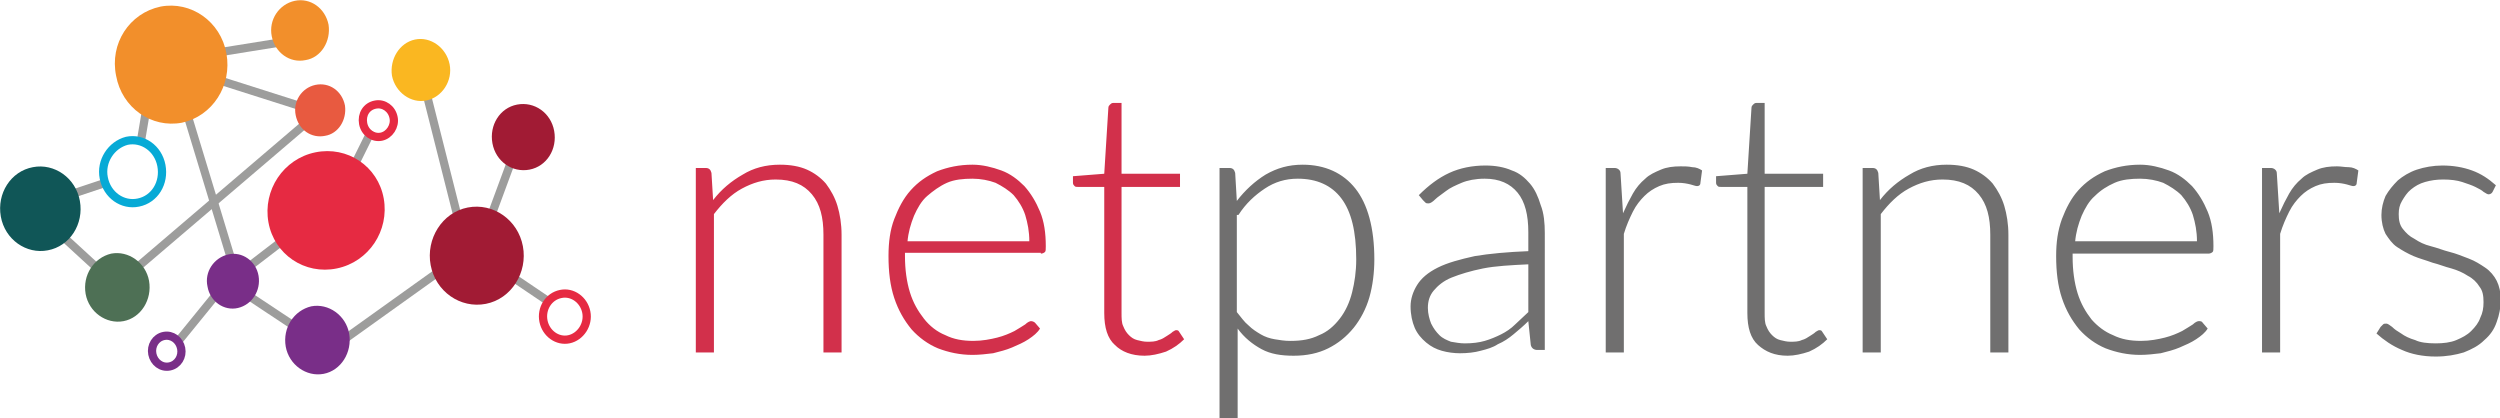 <?xml version="1.0" encoding="utf-8"?>
<!-- Generator: Adobe Illustrator 19.2.1, SVG Export Plug-In . SVG Version: 6.00 Build 0)  -->
<svg version="1.1" id="Warstwa_1" xmlns="http://www.w3.org/2000/svg" xmlns:xlink="http://www.w3.org/1999/xlink" x="0px" y="0px"
	 viewBox="0 0 303.6 50.8" style="enable-background:new 0 0 303.6 50.8;" xml:space="preserve">
<style type="text/css">
	.st0{clip-path:url(#SVGID_2_);fill:#706F6F;}
	.st1{clip-path:url(#SVGID_2_);fill:#D2304B;}
	.st2{fill:none;stroke:#9D9D9C;}
	.st3{clip-path:url(#SVGID_4_);fill:#F28F2B;}
	.st4{clip-path:url(#SVGID_4_);fill:#A11B34;}
	.st5{clip-path:url(#SVGID_4_);fill:#FAB721;}
	.st6{clip-path:url(#SVGID_4_);fill:#E85A40;}
	.st7{clip-path:url(#SVGID_4_);fill:none;stroke:#E85A40;stroke-miterlimit:10;}
	.st8{clip-path:url(#SVGID_4_);fill:none;stroke:#07AAD6;stroke-miterlimit:10;}
	.st9{clip-path:url(#SVGID_4_);fill:none;stroke:#E62A42;stroke-miterlimit:10;}
	.st10{clip-path:url(#SVGID_4_);fill:#E62A42;}
	.st11{clip-path:url(#SVGID_4_);fill:#105657;}
	.st12{clip-path:url(#SVGID_4_);fill:#4E7055;}
	.st13{clip-path:url(#SVGID_4_);fill:#792E88;}
	.st14{clip-path:url(#SVGID_4_);fill:none;stroke:#792E88;stroke-miterlimit:10;}
</style>
<g>
	<defs>
		<rect id="SVGID_1_" y="0" width="303.6" height="50.8"/>
	</defs>
	<clipPath id="SVGID_2_">
		<use xlink:href="#SVGID_1_"  style="overflow:visible;"/>
	</clipPath>
	<path class="st0" d="M303.1,22.5c-0.9-0.8-1.8-1.4-2.9-1.8c-1.1-0.4-2.3-0.6-3.6-0.6c-1.1,0-2.2,0.2-3.1,0.5
		c-0.9,0.3-1.7,0.8-2.3,1.3c-0.6,0.6-1.1,1.2-1.5,1.9c-0.3,0.7-0.5,1.5-0.5,2.3c0,0.9,0.2,1.7,0.5,2.3c0.4,0.6,0.8,1.2,1.4,1.6
		c0.6,0.4,1.3,0.8,2,1.1c0.7,0.3,1.5,0.5,2.3,0.8c0.8,0.2,1.5,0.5,2.3,0.7c0.7,0.2,1.4,0.5,2,0.9c0.6,0.3,1.1,0.8,1.4,1.3
		c0.4,0.5,0.5,1.1,0.5,1.9c0,0.7-0.1,1.3-0.4,1.9c-0.2,0.6-0.6,1.1-1.1,1.6c-0.5,0.5-1.1,0.8-1.8,1.1c-0.7,0.3-1.6,0.4-2.5,0.4
		c-1,0-1.9-0.1-2.5-0.4c-0.7-0.2-1.3-0.5-1.7-0.8c-0.5-0.3-0.8-0.5-1.1-0.8c-0.3-0.2-0.5-0.4-0.7-0.4c-0.2,0-0.3,0-0.4,0.1
		c-0.1,0.1-0.2,0.2-0.3,0.3l-0.5,0.8c0.9,0.8,1.9,1.5,3.1,2c1.1,0.5,2.5,0.8,4.1,0.8c1.3,0,2.4-0.2,3.4-0.5c1-0.4,1.8-0.8,2.5-1.5
		c0.7-0.6,1.2-1.3,1.5-2.2c0.3-0.8,0.5-1.8,0.5-2.7c0-0.9-0.2-1.7-0.5-2.3s-0.8-1.2-1.4-1.6s-1.2-0.8-2-1.1
		c-0.8-0.3-1.5-0.6-2.3-0.8c-0.8-0.2-1.5-0.5-2.3-0.7c-0.8-0.2-1.4-0.5-2-0.9c-0.6-0.3-1-0.7-1.4-1.2c-0.4-0.5-0.5-1.1-0.5-1.8
		c0-0.6,0.1-1.1,0.4-1.6c0.3-0.5,0.6-1,1.1-1.4c0.5-0.4,1-0.7,1.7-0.9s1.4-0.3,2.2-0.3c0.9,0,1.7,0.1,2.3,0.3
		c0.6,0.2,1.2,0.4,1.6,0.6c0.4,0.2,0.8,0.4,1,0.6c0.3,0.2,0.5,0.3,0.6,0.3c0.2,0,0.4-0.1,0.5-0.3L303.1,22.5z M276.5,21.1
		c0-0.3-0.1-0.4-0.2-0.5c-0.1-0.1-0.3-0.2-0.5-0.2h-1.1v22.4h2.2V28.4c0.3-1,0.7-1.9,1.1-2.7c0.4-0.8,0.9-1.4,1.4-1.9
		c0.5-0.5,1.1-0.9,1.8-1.2c0.7-0.3,1.4-0.4,2.3-0.4c0.6,0,1.1,0.1,1.5,0.2c0.4,0.1,0.6,0.2,0.8,0.2c0.2,0,0.4-0.1,0.4-0.4l0.2-1.5
		c-0.3-0.2-0.7-0.4-1.2-0.4s-0.9-0.1-1.4-0.1c-0.9,0-1.7,0.1-2.4,0.4c-0.7,0.3-1.4,0.6-1.9,1.1c-0.6,0.5-1.1,1.1-1.5,1.8
		c-0.4,0.7-0.8,1.5-1.2,2.4L276.5,21.1z M268.2,30.8c0.2,0,0.4-0.1,0.5-0.2c0.1-0.1,0.1-0.3,0.1-0.7c0-1.6-0.2-3-0.7-4.2
		c-0.5-1.2-1.1-2.2-1.9-3.1c-0.8-0.8-1.7-1.5-2.8-1.9c-1.1-0.4-2.3-0.7-3.5-0.7c-1.6,0-3,0.3-4.3,0.8c-1.3,0.6-2.3,1.3-3.2,2.3
		c-0.9,1-1.5,2.2-2,3.5c-0.5,1.4-0.7,2.8-0.7,4.5c0,1.9,0.2,3.6,0.7,5.1c0.5,1.5,1.2,2.7,2.1,3.8c0.9,1,2,1.8,3.2,2.3
		c1.3,0.5,2.7,0.8,4.2,0.8c0.8,0,1.7-0.1,2.5-0.2c0.8-0.2,1.6-0.4,2.3-0.7c0.7-0.3,1.4-0.6,2-1c0.6-0.4,1.1-0.8,1.4-1.3l-0.6-0.7
		c-0.1-0.2-0.3-0.2-0.5-0.2c-0.1,0-0.4,0.1-0.7,0.4c-0.3,0.2-0.8,0.5-1.3,0.8c-0.6,0.3-1.3,0.6-2.1,0.8c-0.8,0.2-1.8,0.4-2.9,0.4
		c-1.3,0-2.4-0.2-3.4-0.7c-1-0.4-1.9-1.1-2.6-1.9c-0.7-0.9-1.3-1.9-1.7-3.2c-0.4-1.3-0.6-2.8-0.6-4.4v-0.4H268.2z M252,29.4
		c0.1-1.2,0.4-2.2,0.8-3.2c0.4-0.9,0.9-1.8,1.6-2.4c0.7-0.7,1.5-1.2,2.4-1.6s2-0.5,3.1-0.5c1,0,2,0.2,2.8,0.5
		c0.8,0.4,1.6,0.9,2.2,1.5c0.6,0.7,1.1,1.5,1.4,2.4c0.3,1,0.5,2,0.5,3.2H252z M228.1,21c-0.1-0.4-0.3-0.6-0.7-0.6h-1.2v22.4h2.2V26
		c1-1.3,2.1-2.4,3.4-3.1c1.3-0.7,2.6-1.1,4.1-1.1c2,0,3.4,0.6,4.4,1.8c1,1.2,1.4,2.8,1.4,4.9v14.3h2.2V28.5c0-1.3-0.2-2.5-0.5-3.5
		c-0.3-1-0.8-1.9-1.4-2.7c-0.6-0.7-1.4-1.3-2.3-1.7c-0.9-0.4-2-0.6-3.3-0.6c-1.7,0-3.2,0.4-4.5,1.2c-1.4,0.8-2.6,1.8-3.6,3.1
		L228.1,21z M219.7,42.7c0.9-0.4,1.6-0.9,2.2-1.5l-0.6-0.9c-0.1-0.2-0.2-0.2-0.4-0.2c-0.1,0-0.2,0.1-0.4,0.2
		c-0.2,0.2-0.4,0.3-0.7,0.5c-0.3,0.2-0.6,0.4-1,0.5c-0.4,0.2-0.9,0.2-1.4,0.2c-0.4,0-0.8-0.1-1.2-0.2c-0.4-0.1-0.7-0.3-1-0.6
		c-0.3-0.3-0.5-0.6-0.7-1.1c-0.2-0.4-0.2-1-0.2-1.6V22.7h7.1v-1.6h-7.1v-8.6h-1c-0.2,0-0.3,0.1-0.4,0.2c-0.1,0.1-0.2,0.2-0.2,0.4
		l-0.5,8l-3.8,0.3v0.8c0,0.2,0.1,0.3,0.2,0.4c0.1,0.1,0.2,0.1,0.4,0.1h3.2v15.3c0,1.8,0.4,3.1,1.3,3.9s2,1.3,3.6,1.3
		C217.9,43.2,218.8,43,219.7,42.7 M196.8,21.1c0-0.3-0.1-0.4-0.2-0.5s-0.3-0.2-0.5-0.2h-1.1v22.4h2.2V28.4c0.3-1,0.7-1.9,1.1-2.7
		c0.4-0.8,0.9-1.4,1.4-1.9c0.5-0.5,1.1-0.9,1.8-1.2c0.7-0.3,1.4-0.4,2.3-0.4c0.6,0,1.1,0.1,1.5,0.2c0.4,0.1,0.6,0.2,0.8,0.2
		c0.2,0,0.4-0.1,0.4-0.4l0.2-1.5c-0.3-0.2-0.7-0.4-1.2-0.4c-0.5-0.1-0.9-0.1-1.4-0.1c-0.9,0-1.7,0.1-2.4,0.4
		c-0.7,0.3-1.4,0.6-1.9,1.1c-0.6,0.5-1.1,1.1-1.5,1.8c-0.4,0.7-0.8,1.5-1.2,2.4L196.8,21.1z M172.8,24.3c0.1,0.1,0.2,0.2,0.3,0.3
		s0.2,0.1,0.4,0.1c0.2,0,0.5-0.2,0.8-0.5c0.3-0.3,0.8-0.6,1.3-1c0.5-0.4,1.2-0.7,1.9-1s1.7-0.5,2.8-0.5c1.8,0,3.1,0.6,4,1.7
		c0.9,1.1,1.3,2.7,1.3,4.8v2.3c-2.5,0.1-4.7,0.3-6.5,0.6c-1.8,0.4-3.3,0.8-4.5,1.4c-1.2,0.6-2,1.3-2.5,2.1c-0.5,0.8-0.8,1.7-0.8,2.6
		c0,1,0.2,1.9,0.5,2.6c0.3,0.7,0.8,1.3,1.4,1.8c0.6,0.5,1.2,0.8,1.9,1c0.7,0.2,1.5,0.3,2.2,0.3c0.9,0,1.8-0.1,2.5-0.3
		c0.8-0.2,1.5-0.4,2.1-0.8c0.7-0.3,1.3-0.7,1.9-1.2c0.6-0.5,1.2-1,1.8-1.6l0.3,2.9c0.1,0.4,0.4,0.6,0.8,0.6h0.9V28.3
		c0-1.2-0.1-2.4-0.5-3.4c-0.3-1-0.7-1.9-1.3-2.6c-0.6-0.7-1.3-1.3-2.2-1.6c-0.9-0.4-2-0.6-3.2-0.6c-1.6,0-3.1,0.3-4.4,0.9
		c-1.3,0.6-2.5,1.5-3.7,2.7L172.8,24.3z M185.6,37.9c-0.5,0.5-1.1,1-1.6,1.5c-0.5,0.5-1.1,0.9-1.7,1.2c-0.6,0.3-1.3,0.6-2,0.8
		s-1.5,0.3-2.4,0.3c-0.6,0-1.1-0.1-1.7-0.2c-0.5-0.2-1-0.4-1.4-0.8c-0.4-0.4-0.7-0.8-1-1.4c-0.2-0.5-0.4-1.2-0.4-1.9
		c0-0.8,0.2-1.5,0.7-2.1c0.5-0.6,1.2-1.2,2.2-1.6c1-0.4,2.3-0.8,3.8-1.1c1.5-0.3,3.4-0.4,5.5-0.5V37.9z M150,21
		c-0.1-0.4-0.3-0.6-0.7-0.6h-1.2v30.4h2.2V39.9c0.8,1.1,1.8,1.9,2.9,2.5c1.1,0.6,2.4,0.8,3.9,0.8c1.6,0,3-0.3,4.2-0.9
		c1.2-0.6,2.2-1.4,3.1-2.5c0.8-1,1.5-2.3,1.9-3.7c0.4-1.4,0.6-3,0.6-4.6c0-3.8-0.8-6.7-2.3-8.6c-1.5-1.9-3.7-2.9-6.4-2.9
		c-1.7,0-3.1,0.4-4.5,1.2c-1.3,0.8-2.5,1.9-3.5,3.2L150,21z M150.4,26.1c0.9-1.4,2-2.4,3.2-3.2c1.2-0.8,2.5-1.2,4-1.2
		c2.3,0,4.1,0.8,5.3,2.4c1.2,1.6,1.8,4,1.8,7.4c0,1.5-0.2,2.8-0.5,4c-0.3,1.2-0.8,2.3-1.5,3.2c-0.7,0.9-1.5,1.6-2.5,2
		c-1,0.5-2.1,0.7-3.5,0.7c-0.7,0-1.3-0.1-1.9-0.2c-0.6-0.1-1.2-0.3-1.7-0.6s-1-0.6-1.5-1.1c-0.5-0.4-0.9-1-1.4-1.6V26.1z"/>
	<path class="st1" d="M141.6,42.7c0.9-0.4,1.6-0.9,2.2-1.5l-0.6-0.9c-0.1-0.2-0.2-0.2-0.4-0.2c-0.1,0-0.2,0.1-0.4,0.2
		c-0.2,0.2-0.4,0.3-0.7,0.5c-0.3,0.2-0.6,0.4-1,0.5c-0.4,0.2-0.9,0.2-1.4,0.2c-0.4,0-0.8-0.1-1.2-0.2c-0.4-0.1-0.7-0.3-1-0.6
		c-0.3-0.3-0.5-0.6-0.7-1.1c-0.2-0.4-0.2-1-0.2-1.6V22.7h7.1v-1.6h-7.1v-8.6h-1c-0.2,0-0.3,0.1-0.4,0.2c-0.1,0.1-0.2,0.2-0.2,0.4
		l-0.5,8l-3.8,0.3v0.8c0,0.2,0.1,0.3,0.2,0.4c0.1,0.1,0.2,0.1,0.4,0.1h3.2v15.3c0,1.8,0.4,3.1,1.3,3.9c0.8,0.8,2,1.3,3.6,1.3
		C139.8,43.2,140.7,43,141.6,42.7 M126.4,30.8c0.2,0,0.4-0.1,0.5-0.2c0.1-0.1,0.1-0.3,0.1-0.7c0-1.6-0.2-3-0.7-4.2
		c-0.5-1.2-1.1-2.2-1.9-3.1c-0.8-0.8-1.7-1.5-2.8-1.9c-1.1-0.4-2.3-0.7-3.5-0.7c-1.6,0-3,0.3-4.3,0.8c-1.3,0.6-2.3,1.3-3.2,2.3
		c-0.9,1-1.5,2.2-2,3.5s-0.7,2.8-0.7,4.5c0,1.9,0.2,3.6,0.7,5.1c0.5,1.5,1.2,2.7,2.1,3.8c0.9,1,2,1.8,3.2,2.3
		c1.3,0.5,2.7,0.8,4.2,0.8c0.8,0,1.7-0.1,2.5-0.2c0.8-0.2,1.6-0.4,2.3-0.7c0.7-0.3,1.4-0.6,2-1c0.6-0.4,1.1-0.8,1.4-1.3l-0.6-0.7
		c-0.1-0.1-0.3-0.2-0.5-0.2c-0.1,0-0.4,0.1-0.7,0.4c-0.3,0.2-0.8,0.5-1.3,0.8c-0.6,0.3-1.3,0.6-2.1,0.8c-0.8,0.2-1.8,0.4-2.9,0.4
		c-1.3,0-2.4-0.2-3.4-0.7c-1-0.4-1.9-1.1-2.6-2c-0.7-0.9-1.3-1.9-1.7-3.2c-0.4-1.3-0.6-2.8-0.6-4.4v-0.4H126.4z M110.2,29.4
		c0.1-1.2,0.4-2.2,0.8-3.2c0.4-0.9,0.9-1.8,1.6-2.4s1.5-1.2,2.4-1.6c0.9-0.4,2-0.5,3.1-0.5c1,0,2,0.2,2.8,0.5
		c0.8,0.4,1.6,0.9,2.2,1.5c0.6,0.7,1.1,1.5,1.4,2.4c0.3,1,0.5,2,0.5,3.2H110.2z M86.4,21c-0.1-0.4-0.3-0.6-0.7-0.6h-1.2v22.4h2.2V26
		c1-1.3,2.1-2.4,3.4-3.1c1.3-0.7,2.6-1.1,4.1-1.1c2,0,3.4,0.6,4.4,1.8c1,1.2,1.4,2.8,1.4,4.9v14.3h2.2V28.5c0-1.3-0.2-2.5-0.5-3.5
		c-0.3-1-0.8-1.9-1.4-2.7c-0.6-0.7-1.4-1.3-2.3-1.7c-0.9-0.4-2-0.6-3.3-0.6c-1.7,0-3.2,0.4-4.5,1.2c-1.4,0.8-2.6,1.8-3.6,3.1
		L86.4,21z"/>
</g>
<line class="st2" x1="5.1" y1="26.4" x2="13.6" y2="34.2"/>
<line class="st2" x1="63.6" y1="15.5" x2="59.5" y2="26.6"/>
<line class="st2" x1="18.7" y1="7.7" x2="17.1" y2="17.2"/>
<line class="st2" x1="12.8" y1="22.2" x2="5.3" y2="24.7"/>
<line class="st2" x1="38.6" y1="41.5" x2="28.5" y2="34.8"/>
<line class="st2" x1="54.4" y1="32.2" x2="39.3" y2="43"/>
<line class="st2" x1="35" y1="5" x2="23.8" y2="6.8"/>
<line class="st2" x1="38.4" y1="13.5" x2="25.2" y2="9.3"/>
<line class="st2" x1="38.3" y1="14" x2="15.1" y2="33.8"/>
<line class="st2" x1="29" y1="32.4" x2="21.6" y2="41.5"/>
<line class="st2" x1="38.8" y1="25.8" x2="28.5" y2="33.7"/>
<line class="st2" x1="45.1" y1="15.9" x2="39.9" y2="26.4"/>
<line class="st2" x1="51.4" y1="9.8" x2="56" y2="28"/>
<line class="st2" x1="20.8" y1="7.5" x2="28.6" y2="33.2"/>
<line class="st2" x1="59.2" y1="31.6" x2="66.6" y2="36.6"/>
<g>
	<defs>
		<rect id="SVGID_3_" y="0" width="303.6" height="50.8"/>
	</defs>
	<clipPath id="SVGID_4_">
		<use xlink:href="#SVGID_3_"  style="overflow:visible;"/>
	</clipPath>
	<path class="st3" d="M14.1,9.2c0.7,3.9,4.3,6.4,8,5.7c3.7-0.8,6.1-4.5,5.4-8.4c-0.7-3.9-4.3-6.4-8-5.7C15.7,1.6,13.3,5.3,14.1,9.2"
		/>
	<path class="st3" d="M33,4.4c0.4,2,2.2,3.3,4.1,2.9C39,7,40.2,5,39.9,3c-0.4-2-2.2-3.3-4.1-2.9C33.9,0.5,32.6,2.4,33,4.4"/>
	<path class="st4" d="M59.8,17.4c0.4,2.2,2.4,3.6,4.5,3.2c2.1-0.4,3.4-2.5,3-4.7c-0.4-2.2-2.4-3.6-4.5-3.2
		C60.7,13.1,59.4,15.2,59.8,17.4"/>
	<path class="st5" d="M47.6,9.2c0.4,2,2.3,3.4,4.2,3c1.9-0.4,3.2-2.4,2.8-4.4c-0.4-2-2.3-3.4-4.2-3C48.5,5.2,47.3,7.2,47.6,9.2"/>
	<path class="st6" d="M41.4,12.9c-0.3-1.5-1.6-2.4-3-2.1c-1.4,0.3-2.3,1.7-2,3.1c0.3,1.5,1.6,2.4,3,2.1
		C40.7,15.8,41.6,14.4,41.4,12.9"/>
	<path class="st7" d="M41.4,12.9c-0.3-1.5-1.6-2.4-3-2.1c-1.4,0.3-2.3,1.7-2,3.1c0.3,1.5,1.6,2.4,3,2.1
		C40.7,15.8,41.6,14.4,41.4,12.9z"/>
	<path class="st8" d="M12.6,21.6c0.4,2.1,2.3,3.4,4.2,3c2-0.4,3.2-2.4,2.8-4.5c-0.4-2.1-2.3-3.4-4.2-3
		C13.5,17.6,12.2,19.6,12.6,21.6z"/>
	<path class="st9" d="M44.1,15c0.2,1.1,1.2,1.8,2.2,1.6c1-0.2,1.7-1.3,1.5-2.3c-0.2-1.1-1.2-1.8-2.2-1.6
		C44.5,12.9,43.9,13.9,44.1,15z"/>
	<path class="st9" d="M66,39c0.3,1.5,1.7,2.5,3.1,2.2c1.4-0.3,2.4-1.8,2.1-3.3s-1.7-2.5-3.1-2.2C66.6,36,65.7,37.5,66,39z"/>
	<path class="st4" d="M52.3,32.2c0.6,3.2,3.6,5.3,6.7,4.7c3.1-0.6,5.1-3.8,4.5-7c-0.6-3.2-3.6-5.3-6.7-4.7
		C53.7,25.8,51.7,29,52.3,32.2"/>
	<path class="st10" d="M32.6,27c0.7,3.9,4.4,6.4,8.3,5.6c3.9-0.8,6.4-4.6,5.7-8.5c-0.7-3.9-4.4-6.4-8.3-5.6
		C34.4,19.3,31.9,23.1,32.6,27"/>
	<path class="st11" d="M0.1,26.3c0.5,2.8,3.1,4.6,5.7,4.1c2.7-0.5,4.4-3.2,3.9-6c-0.5-2.8-3.1-4.6-5.7-4.1
		C1.3,20.8-0.4,23.5,0.1,26.3"/>
	<path class="st12" d="M10.4,35.7c0.4,2.2,2.5,3.7,4.6,3.3c2.1-0.4,3.5-2.6,3.1-4.9c-0.4-2.2-2.5-3.7-4.6-3.3
		C11.4,31.3,10,33.4,10.4,35.7"/>
	<path class="st13" d="M25.2,34.8c0.3,1.8,2,3,3.7,2.6c1.7-0.4,2.8-2.1,2.5-3.9c-0.3-1.8-2-3-3.7-2.6C26,31.3,24.8,33,25.2,34.8"/>
	<path class="st13" d="M34.7,42.1c0.4,2.2,2.5,3.7,4.6,3.3c2.1-0.4,3.5-2.6,3.1-4.9c-0.4-2.2-2.5-3.7-4.6-3.3
		C35.7,37.7,34.3,39.8,34.7,42.1"/>
	<path class="st14" d="M18.5,43c0.2,1,1.1,1.7,2.1,1.5c1-0.2,1.6-1.2,1.4-2.2c-0.2-1-1.1-1.7-2.1-1.5C18.9,41,18.3,42,18.5,43z"/>
</g>
</svg>
